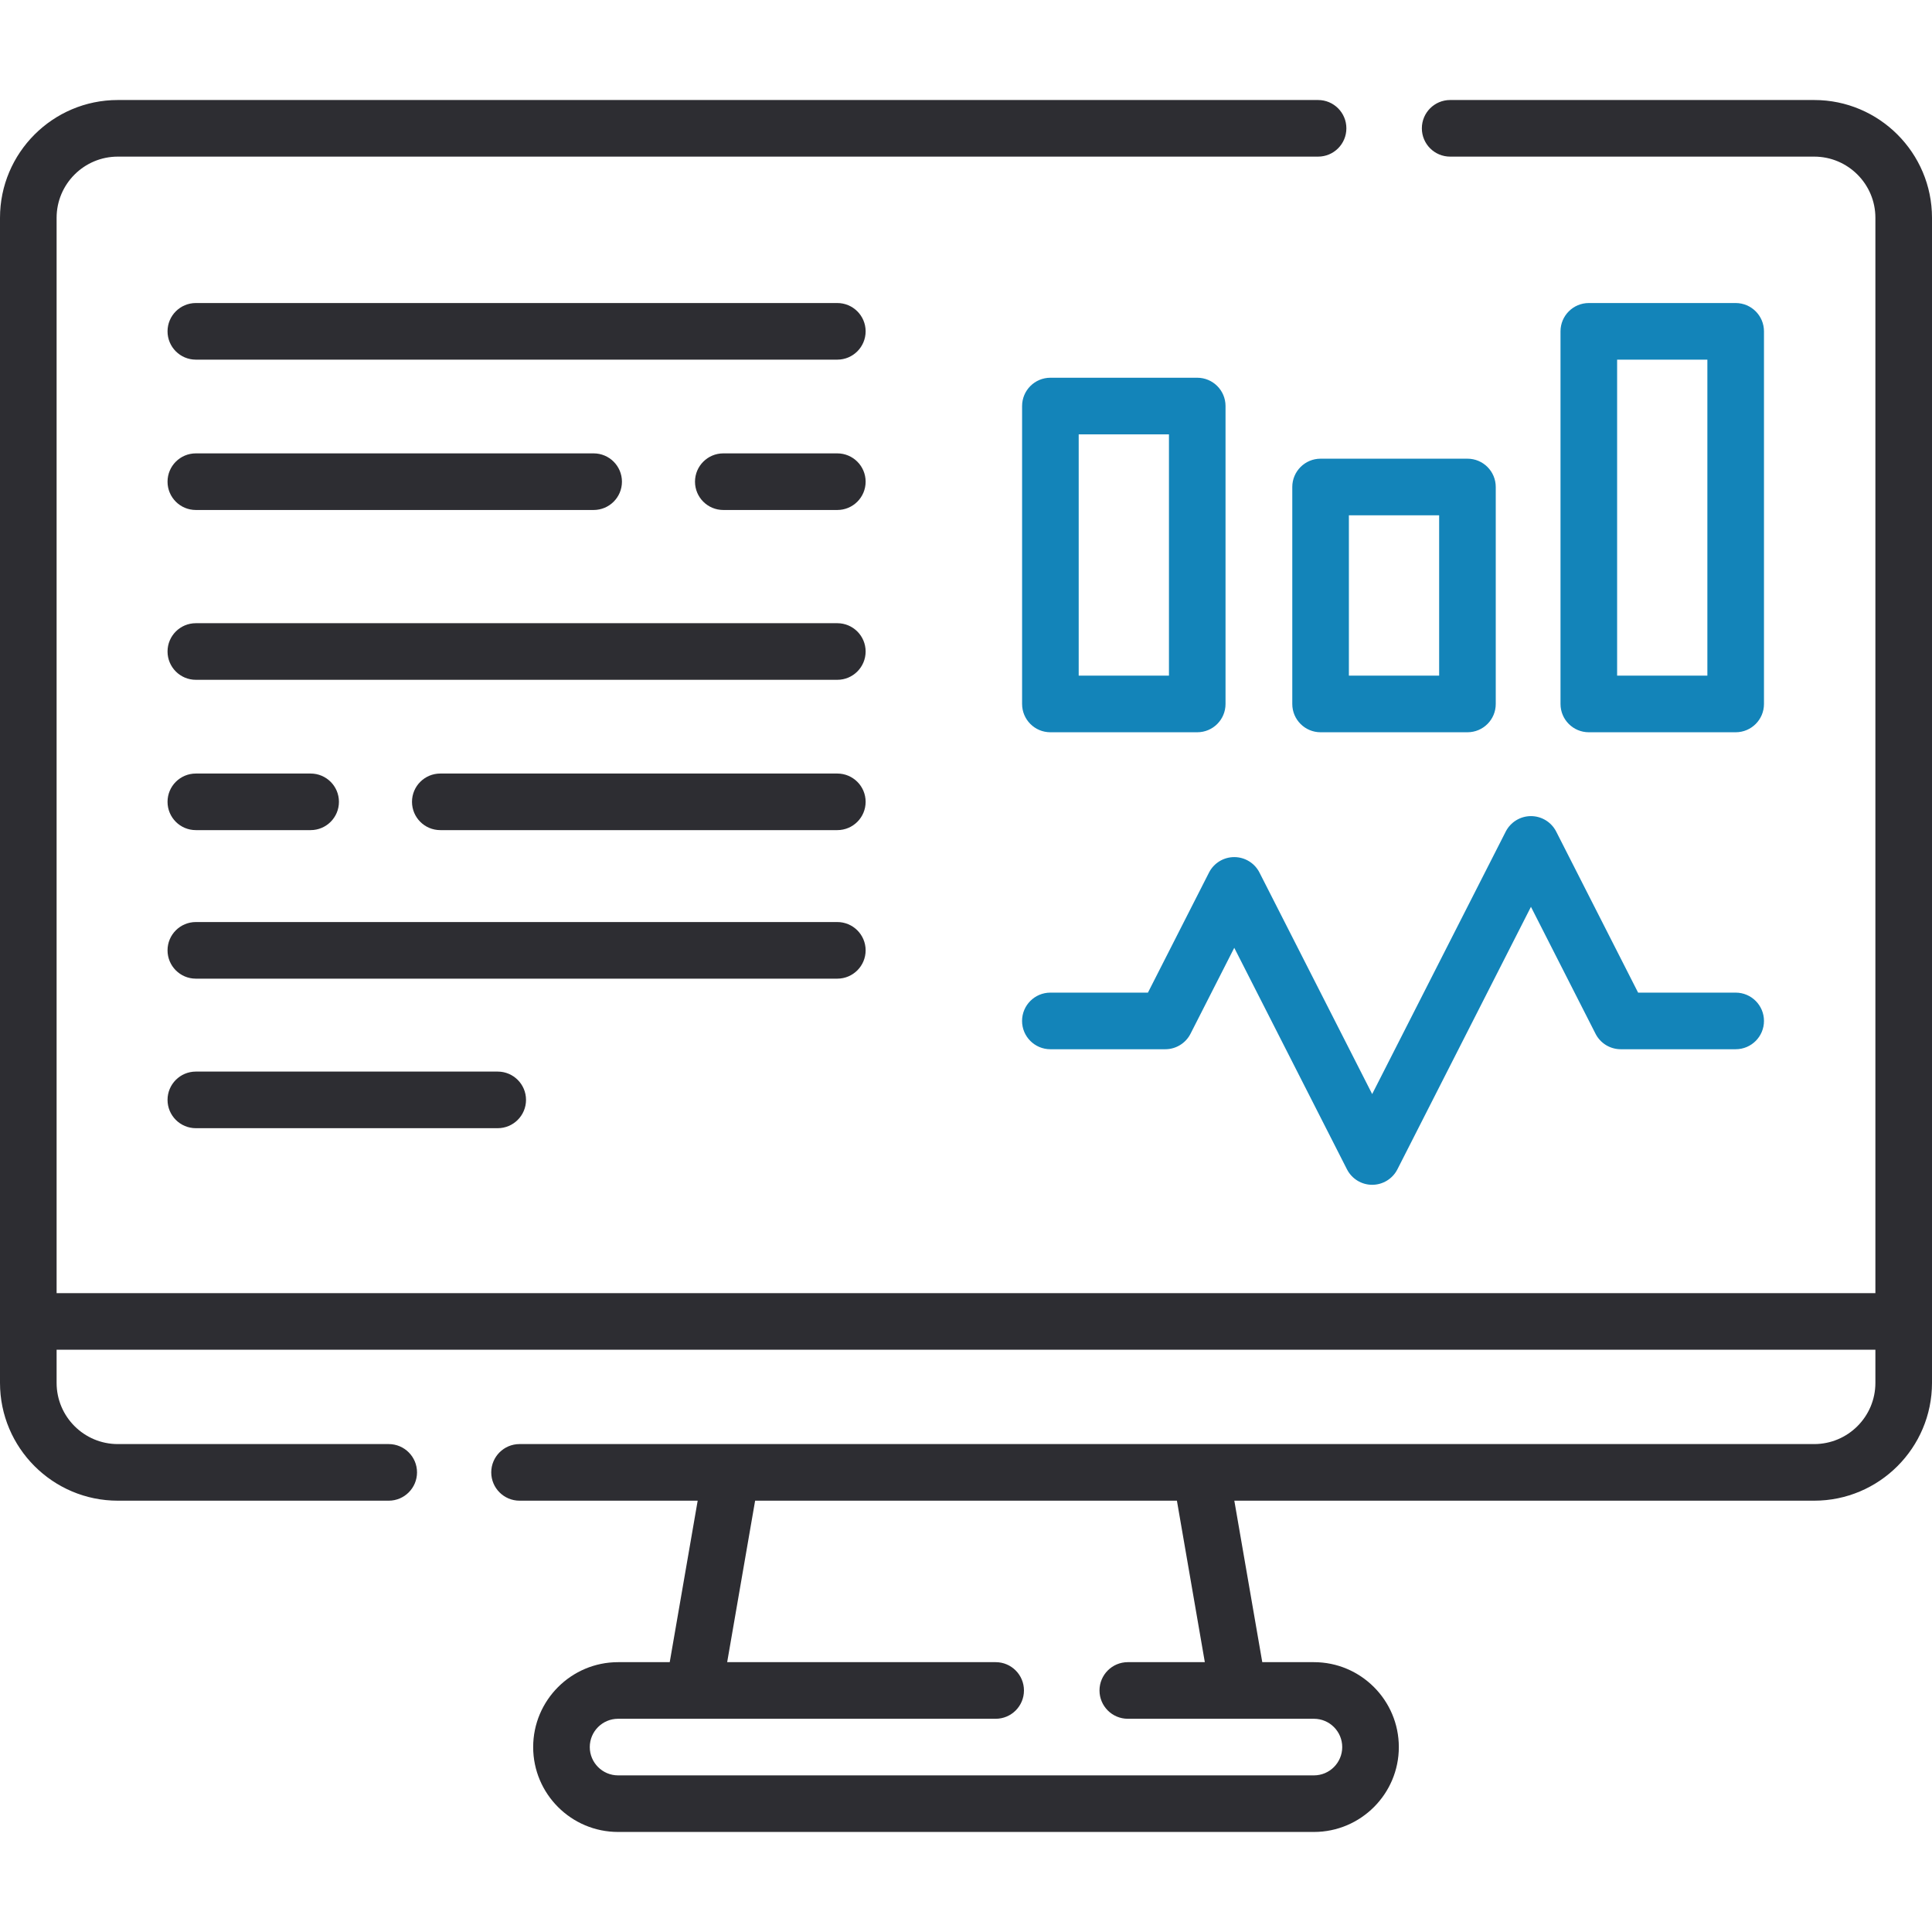 <svg width="60" height="60" viewBox="0 0 60 60" fill="none" xmlns="http://www.w3.org/2000/svg">
<path d="M56.342 3.106H45.036C44.55 3.106 44.157 3.5 44.157 3.985C44.157 4.471 44.55 4.864 45.036 4.864H56.342C57.39 4.864 58.242 5.717 58.242 6.764V40.16H1.758V6.764C1.758 5.717 2.61 4.864 3.658 4.864H40.934C41.42 4.864 41.813 4.471 41.813 3.985C41.813 3.5 41.42 3.106 40.934 3.106H3.658C1.641 3.106 0 4.747 0 6.764V42.947C0 44.964 1.641 46.605 3.658 46.605H12.072C12.557 46.605 12.951 46.211 12.951 45.726C12.951 45.241 12.557 44.847 12.072 44.847H3.658C2.61 44.847 1.758 43.995 1.758 42.947V41.917H58.242V42.947C58.242 43.995 57.39 44.847 56.342 44.847H16.135C15.649 44.847 15.256 45.241 15.256 45.726C15.256 46.211 15.649 46.605 16.135 46.605H21.667L20.799 51.62H19.195C17.741 51.62 16.558 52.803 16.558 54.257C16.558 55.711 17.741 56.893 19.195 56.893H40.805C42.259 56.893 43.442 55.711 43.442 54.257C43.442 52.803 42.259 51.62 40.805 51.62H39.201L38.333 46.605H56.342C58.359 46.605 60 44.964 60 42.947V6.764C60 4.747 58.359 3.106 56.342 3.106ZM37.417 51.62H35.025C34.539 51.62 34.146 52.014 34.146 52.499C34.146 52.984 34.539 53.378 35.025 53.378H40.805C41.29 53.378 41.684 53.772 41.684 54.257C41.684 54.741 41.29 55.136 40.805 55.136H19.195C18.71 55.136 18.316 54.741 18.316 54.257C18.316 53.772 18.71 53.378 19.195 53.378H30.922C31.407 53.378 31.8 52.984 31.8 52.499C31.8 52.014 31.407 51.62 30.922 51.62H22.583L23.451 46.605H36.55L37.417 51.62Z" fill="#2D2D32"/>
<path d="M47.545 25.345C47.215 25.345 46.912 25.531 46.762 25.825L42.614 33.977L39.114 27.098C38.964 26.803 38.661 26.618 38.331 26.618C38 26.618 37.697 26.803 37.547 27.098L35.65 30.827H32.62C32.135 30.827 31.741 31.221 31.741 31.706C31.741 32.191 32.135 32.585 32.62 32.585H36.189C36.519 32.585 36.822 32.399 36.972 32.105L38.331 29.435L41.831 36.314C41.981 36.609 42.283 36.795 42.614 36.795C42.945 36.795 43.248 36.609 43.398 36.314L47.545 28.162L49.551 32.105C49.701 32.4 50.004 32.585 50.334 32.585H53.903C54.388 32.585 54.782 32.192 54.782 31.706C54.782 31.221 54.388 30.827 53.903 30.827H50.873L48.329 25.825C48.179 25.531 47.876 25.345 47.545 25.345Z" fill="#1384B9"/>
<path d="M32.621 22.741H37.181C37.667 22.741 38.06 22.348 38.06 21.862V12.61C38.06 12.124 37.667 11.731 37.181 11.731H32.621C32.135 11.731 31.742 12.124 31.742 12.61V21.862C31.742 22.348 32.135 22.741 32.621 22.741ZM33.5 13.489H36.303V20.983H33.5V13.489Z" fill="#1384B9"/>
<path d="M45.573 14.245H41.012C40.527 14.245 40.133 14.639 40.133 15.124V21.862C40.133 22.348 40.527 22.741 41.012 22.741H45.573C46.059 22.741 46.452 22.348 46.452 21.862V15.124C46.452 14.639 46.059 14.245 45.573 14.245ZM44.694 20.983H41.891V16.003H44.694V20.983Z" fill="#1384B9"/>
<path d="M53.903 22.741C54.388 22.741 54.782 22.348 54.782 21.862V10.29C54.782 9.805 54.388 9.411 53.903 9.411H49.342C48.857 9.411 48.463 9.805 48.463 10.29V21.862C48.463 22.348 48.857 22.741 49.342 22.741H53.903ZM50.221 11.169H53.024V20.983H50.221V11.169Z" fill="#1384B9"/>
<path d="M26.004 19.354H6.082C5.596 19.354 5.203 19.747 5.203 20.233C5.203 20.718 5.596 21.112 6.082 21.112H26.004C26.489 21.112 26.883 20.718 26.883 20.233C26.883 19.747 26.489 19.354 26.004 19.354Z" fill="#2D2D32"/>
<path d="M6.082 25.78H9.647C10.132 25.78 10.526 25.387 10.526 24.901C10.526 24.416 10.132 24.023 9.647 24.023H6.082C5.596 24.023 5.203 24.416 5.203 24.901C5.203 25.387 5.596 25.78 6.082 25.78Z" fill="#2D2D32"/>
<path d="M26.004 24.023H13.674C13.189 24.023 12.795 24.416 12.795 24.901C12.795 25.387 13.189 25.78 13.674 25.78H26.004C26.489 25.78 26.883 25.387 26.883 24.901C26.883 24.416 26.489 24.023 26.004 24.023Z" fill="#2D2D32"/>
<path d="M26.004 9.411H6.082C5.596 9.411 5.203 9.805 5.203 10.29C5.203 10.775 5.596 11.169 6.082 11.169H26.004C26.489 11.169 26.883 10.775 26.883 10.29C26.883 9.805 26.489 9.411 26.004 9.411Z" fill="#2D2D32"/>
<path d="M6.082 15.838H18.436C18.921 15.838 19.315 15.445 19.315 14.959C19.315 14.474 18.921 14.08 18.436 14.08H6.082C5.596 14.08 5.203 14.474 5.203 14.959C5.203 15.445 5.596 15.838 6.082 15.838Z" fill="#2D2D32"/>
<path d="M26.004 14.08H22.463C21.978 14.08 21.584 14.474 21.584 14.959C21.584 15.445 21.978 15.838 22.463 15.838H26.004C26.489 15.838 26.883 15.445 26.883 14.959C26.883 14.474 26.489 14.08 26.004 14.08Z" fill="#2D2D32"/>
<path d="M26.883 29.514C26.883 29.028 26.489 28.635 26.004 28.635H6.082C5.596 28.635 5.203 29.028 5.203 29.514C5.203 29.999 5.596 30.393 6.082 30.393H26.004C26.489 30.393 26.883 29.999 26.883 29.514Z" fill="#2D2D32"/>
<path d="M6.082 33.279C5.596 33.279 5.203 33.673 5.203 34.158C5.203 34.643 5.596 35.037 6.082 35.037H15.457C15.942 35.037 16.336 34.643 16.336 34.158C16.336 33.673 15.942 33.279 15.457 33.279H6.082Z" fill="#2D2D32"/>
</svg>
